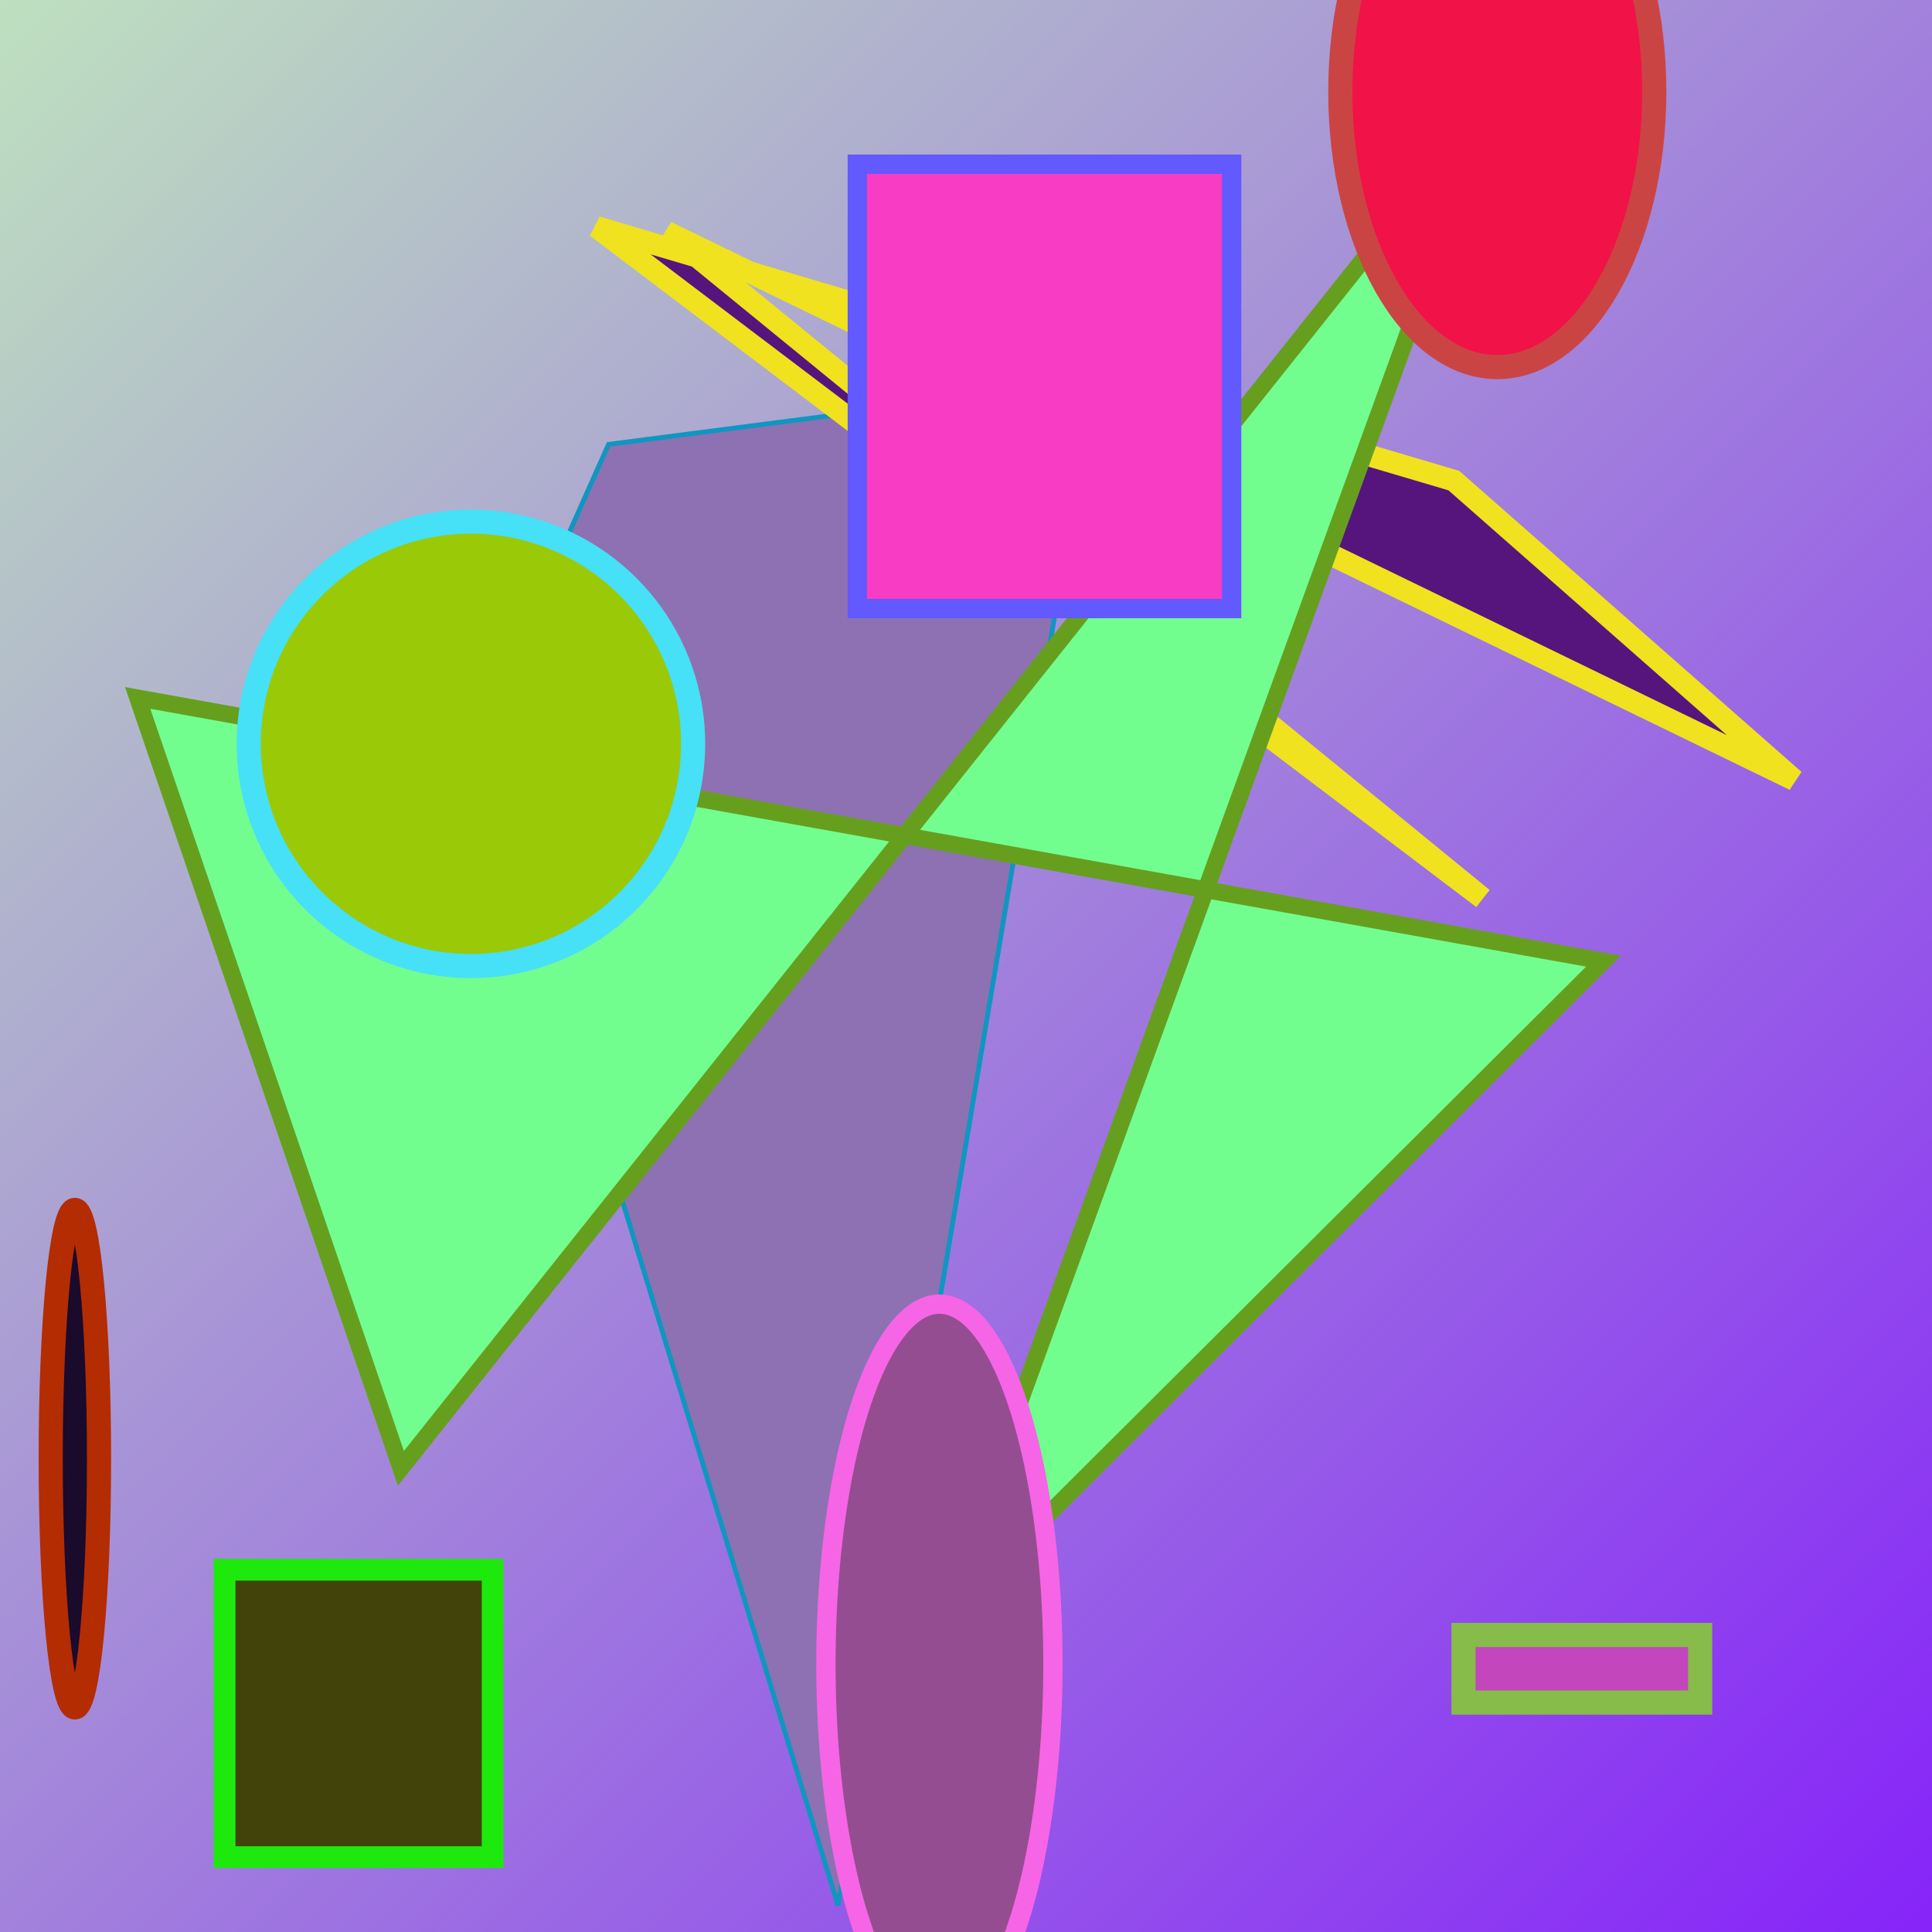 <svg xmlns="http://www.w3.org/2000/svg" viewBox="0 0 800 800" preserveAspectRatio="xMidYMid meet"><defs><linearGradient id="gradient" x1="0%" y1="0%" x2="100%" y2="100%"><stop offset="0%" stop-color="#bee1bf"/><stop offset="100%" stop-color="#8623f9"/></linearGradient></defs><rect width="800" height="800" fill="url(#gradient)"/><polygon points="205,325 174,359 252,184 453,158 347,789" fill="#8e71b2" stroke="#1096c0" stroke-width="2"/><polygon points="247,94 602,199 743,323 276,96 614,372" fill="#55157d" stroke="#f0e21e" stroke-width="9"/><rect x="606" y="677" width="98" height="28" fill="#c346bc" stroke="#87bb4a" stroke-width="10"/><ellipse cx="31" cy="604" rx="10" ry="103" fill="#1a0a2c" stroke="#b42c02" stroke-width="10"/><rect x="93" y="650" width="111" height="119" fill="#42430a" stroke="#1de90d" stroke-width="9"/><polygon points="389,672 619,39 166,608 57,289 664,398" fill="#72fd8f" stroke="#669f1e" stroke-width="7"/><ellipse cx="389" cy="689" rx="47" ry="149" fill="#954d91" stroke="#f665e6" stroke-width="8"/><ellipse cx="620" cy="38" rx="65" ry="114" fill="#f11247" stroke="#cb4444" stroke-width="10"/><circle cx="195" cy="308" r="92" fill="#9ac908" stroke="#46e0f7" stroke-width="10"/><rect x="355" y="68" width="155" height="184" fill="#f93cc4" stroke="#6259fe" stroke-width="8"/></svg>